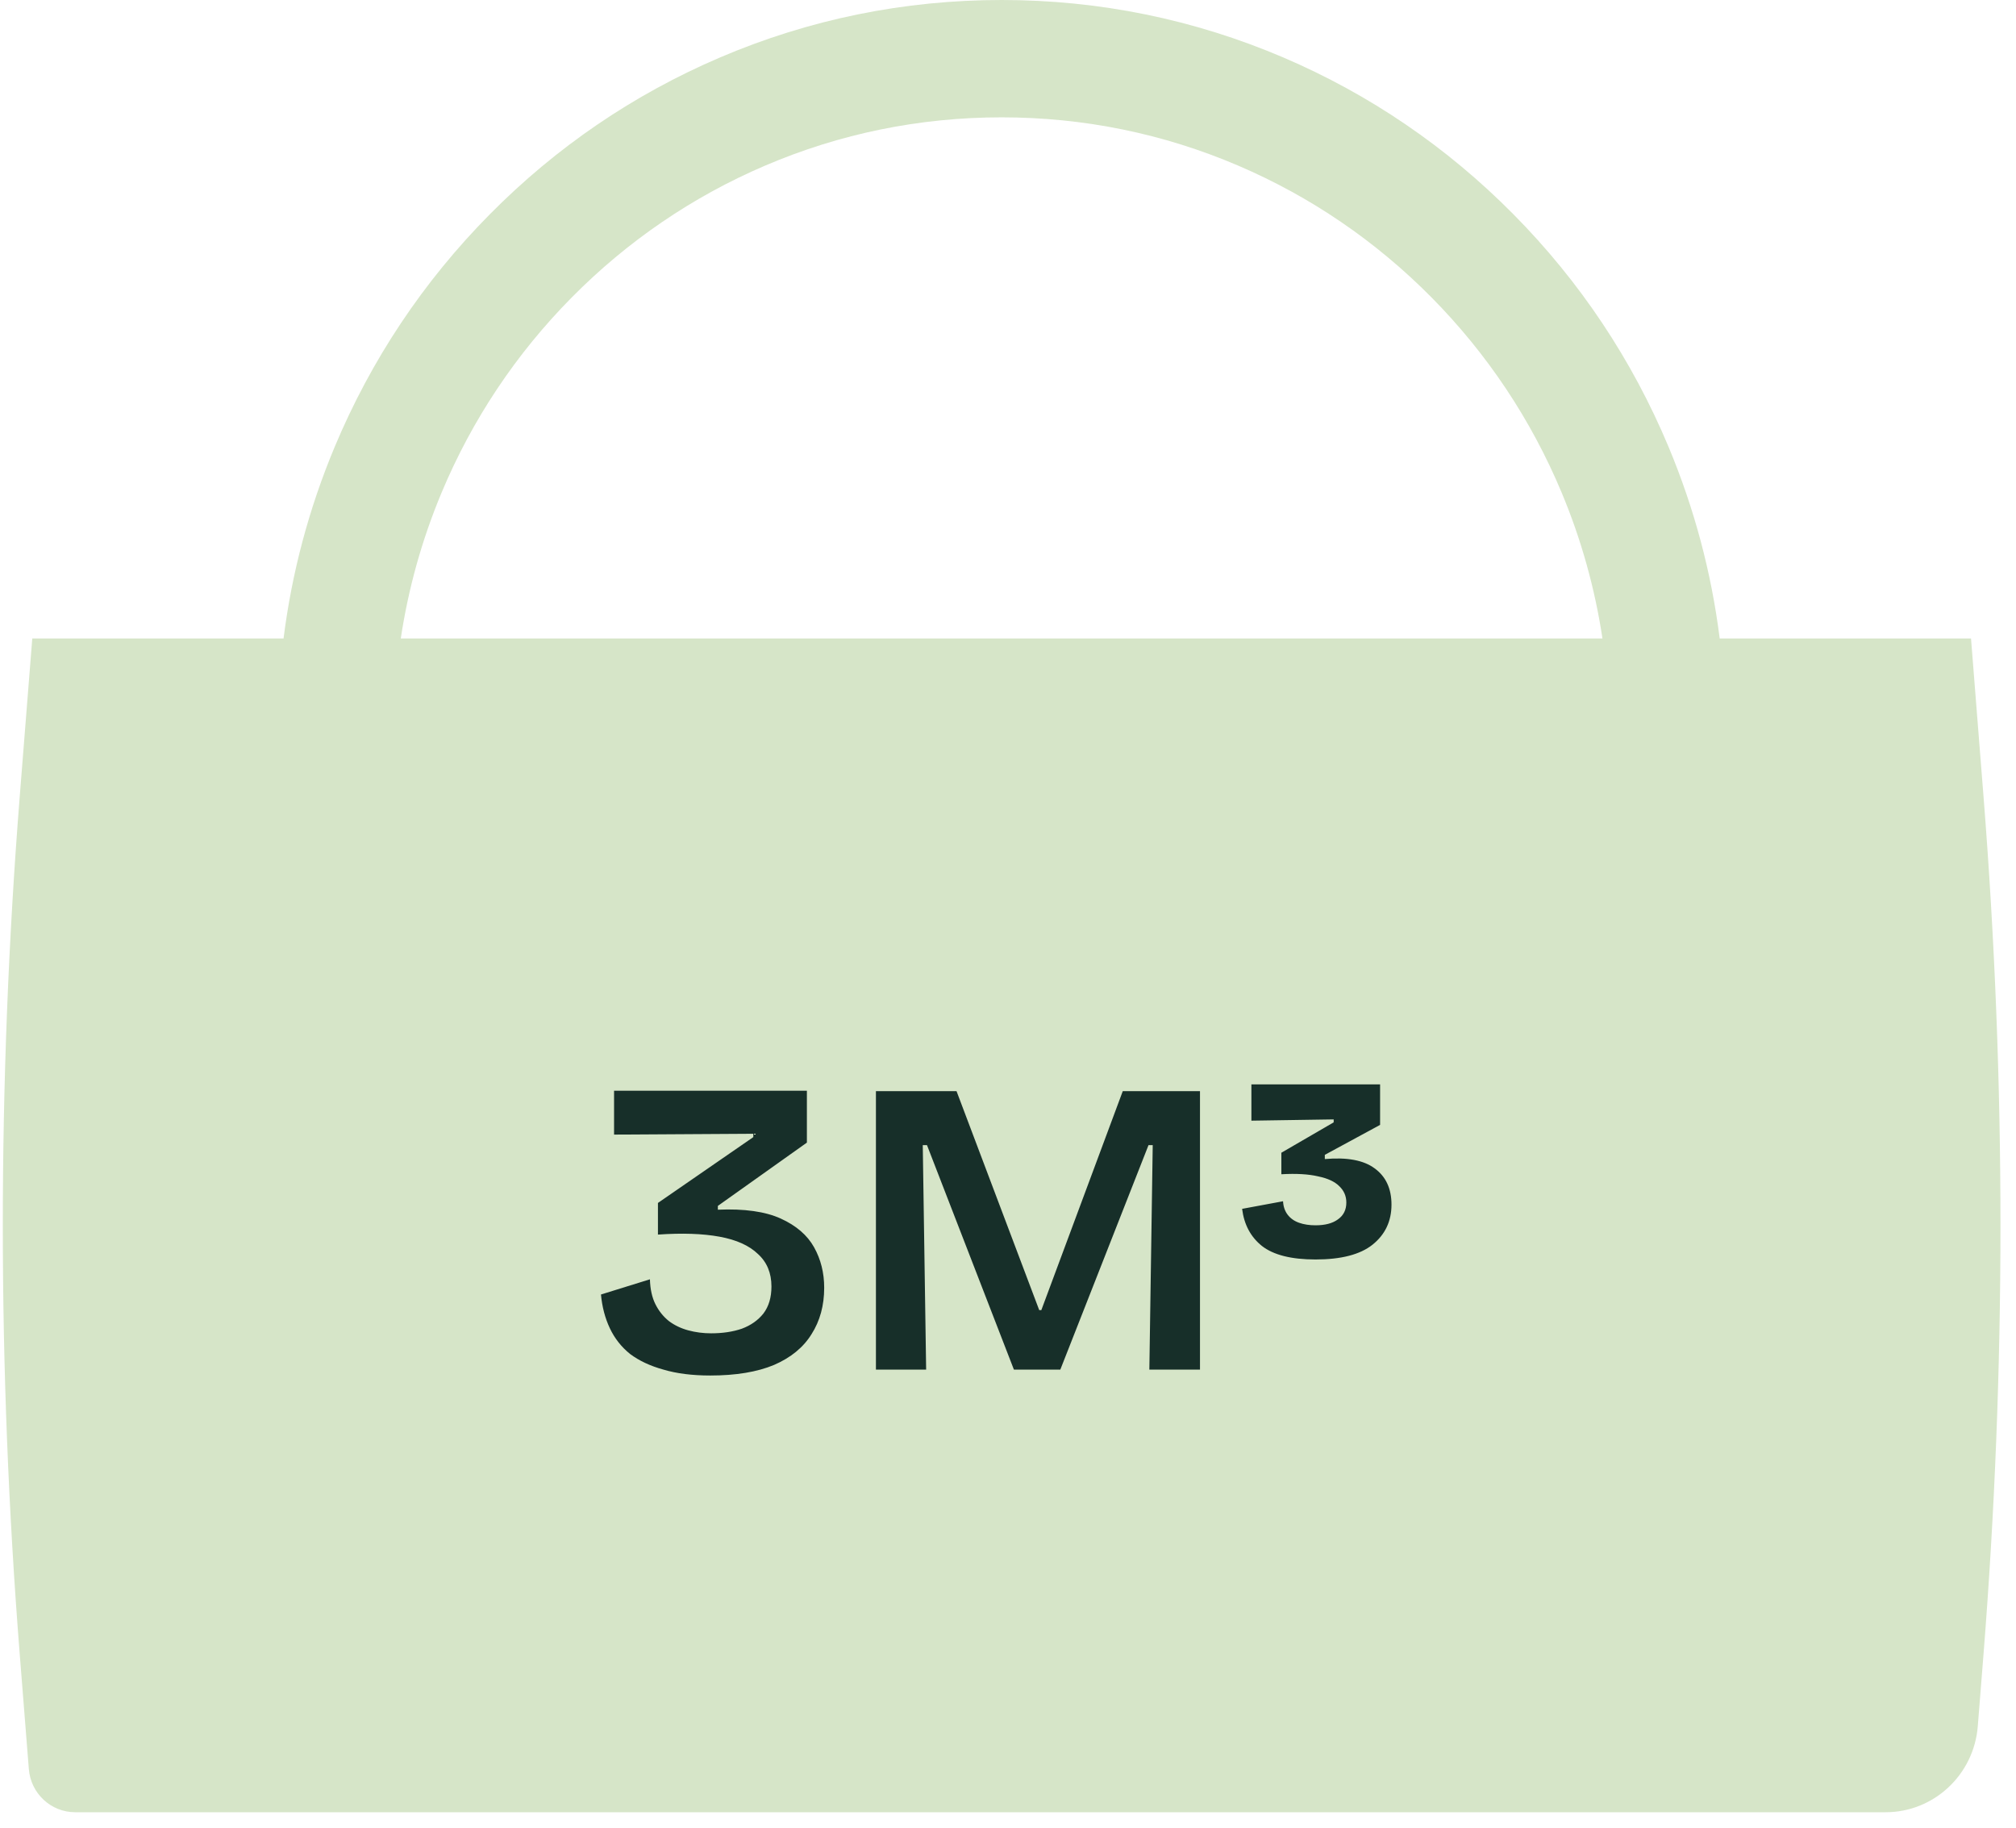 <svg width="86" height="78" viewBox="0 0 86 78" fill="none" xmlns="http://www.w3.org/2000/svg">
<g clip-path="url(#clip0_157_3161)">
<path d="M84.615 33.988L84.081 27.239H73.36C73.007 24.428 72.278 21.694 71.18 19.067C69.624 15.35 67.4 12.01 64.563 9.144C61.728 6.277 58.426 4.027 54.75 2.454C50.939 0.825 46.895 0 42.729 0C38.561 0 34.517 0.825 30.709 2.454C27.03 4.027 23.727 6.277 20.893 9.144C18.056 12.01 15.832 15.35 14.276 19.067C13.178 21.694 12.449 24.428 12.096 27.239H1.377L0.841 33.988C-0.12 46.16 -0.12 58.391 0.841 70.563L1.23 75.468C1.311 76.51 2.172 77.312 3.206 77.312H80.439C82.495 77.312 84.207 75.713 84.37 73.641L84.615 70.563C85.578 58.391 85.578 46.16 84.615 33.988ZM18.837 21.017C20.142 17.898 22.012 15.093 24.395 12.684C26.777 10.277 29.55 8.387 32.637 7.066C35.831 5.699 39.227 5.006 42.729 5.006C46.229 5.006 49.625 5.699 52.821 7.066C55.906 8.387 58.679 10.277 61.063 12.684C63.444 15.093 65.314 17.898 66.619 21.017C67.457 23.022 68.037 25.104 68.359 27.239H17.097C17.418 25.104 17.999 23.022 18.837 21.017Z" fill="#D6E5C8"/>
<path d="M30.299 58.681C29.531 58.681 28.865 58.597 28.301 58.429C27.737 58.273 27.263 58.051 26.879 57.763C26.507 57.463 26.219 57.097 26.015 56.665C25.811 56.233 25.685 55.753 25.637 55.225L27.725 54.577C27.737 54.997 27.815 55.351 27.959 55.639C28.103 55.927 28.295 56.167 28.535 56.359C28.775 56.539 29.051 56.671 29.363 56.755C29.675 56.839 29.999 56.881 30.335 56.881C30.827 56.881 31.265 56.815 31.649 56.683C32.033 56.539 32.339 56.323 32.567 56.035C32.795 55.735 32.909 55.351 32.909 54.883C32.909 54.307 32.717 53.845 32.333 53.497C31.961 53.137 31.415 52.891 30.695 52.759C29.975 52.627 29.099 52.597 28.067 52.669V51.319L32.135 48.511V48.367L26.195 48.403V46.531H34.421V48.745L30.623 51.445V51.607C31.751 51.559 32.645 51.685 33.305 51.985C33.965 52.285 34.439 52.693 34.727 53.209C35.015 53.725 35.159 54.301 35.159 54.937C35.159 55.693 34.979 56.353 34.619 56.917C34.271 57.481 33.737 57.919 33.017 58.231C32.297 58.531 31.391 58.681 30.299 58.681ZM37.366 58.429V46.549H40.804L44.332 55.891H44.422L47.896 46.549H51.19V58.429H49.03L49.174 48.853H48.994L45.232 58.429H43.252L39.544 48.853H39.364L39.508 58.429H37.366ZM56.119 53.731C55.087 53.731 54.325 53.539 53.833 53.155C53.353 52.771 53.071 52.243 52.987 51.571L54.733 51.247C54.745 51.475 54.811 51.667 54.931 51.823C55.051 51.979 55.213 52.093 55.417 52.165C55.621 52.237 55.855 52.273 56.119 52.273C56.527 52.273 56.845 52.189 57.073 52.021C57.313 51.853 57.433 51.613 57.433 51.301C57.433 51.025 57.331 50.791 57.127 50.599C56.935 50.407 56.635 50.269 56.227 50.185C55.819 50.089 55.297 50.059 54.661 50.095V49.177L56.893 47.881V47.755L53.383 47.809V46.261H58.873V47.989L56.515 49.267V49.447C57.463 49.363 58.171 49.495 58.639 49.843C59.119 50.191 59.359 50.707 59.359 51.391C59.359 52.099 59.089 52.669 58.549 53.101C58.021 53.521 57.211 53.731 56.119 53.731Z" fill="#172F29"/>
</g>
<defs>
<clipPath id="clip0_157_3161">
<rect width="85.217" height="77.312" fill="white" transform="translate(0.12)"/>
</clipPath>
</defs>
</svg>
